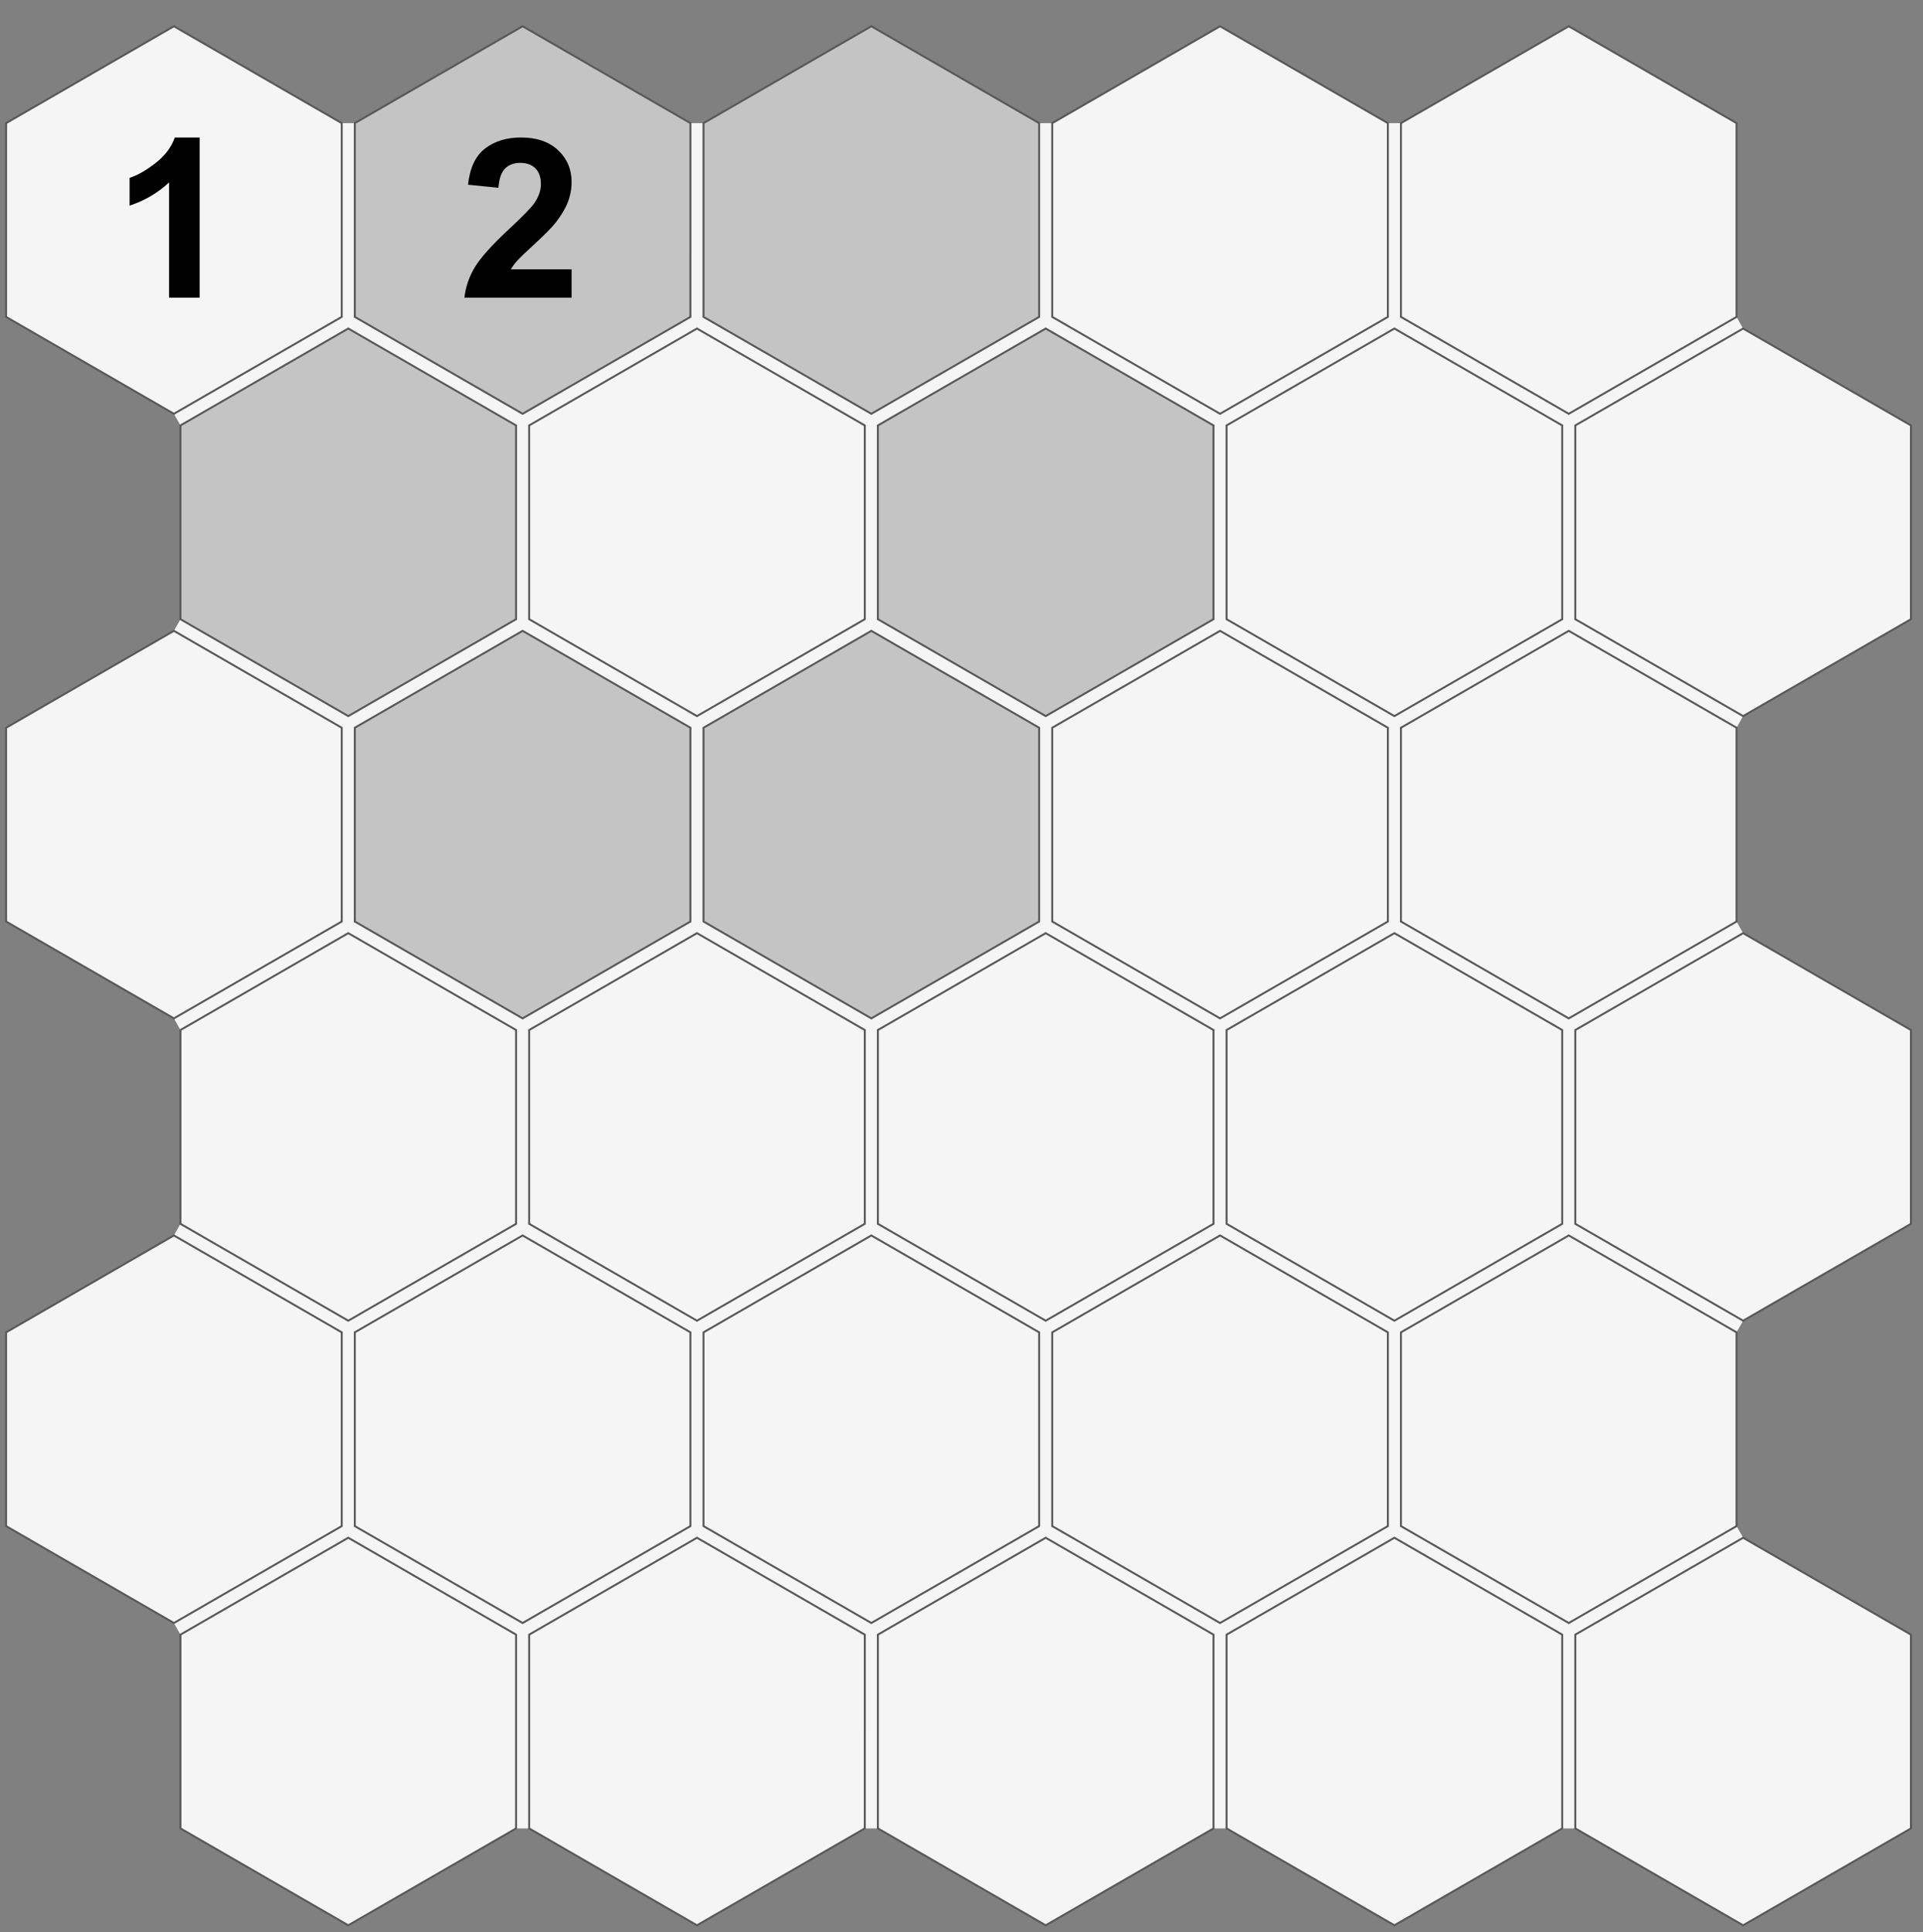 <?xml version="1.0" encoding="utf-8"?>
<!-- Generator: Adobe Illustrator 15.0.0, SVG Export Plug-In . SVG Version: 6.00 Build 0)  -->
<!DOCTYPE svg PUBLIC "-//W3C//DTD SVG 1.1//EN" "http://www.w3.org/Graphics/SVG/1.1/DTD/svg11.dtd">
<svg version="1.1" id="Livello_1" xmlns="http://www.w3.org/2000/svg" xmlns:xlink="http://www.w3.org/1999/xlink" x="0px" y="0px"
	 width="328px" height="329.5px" viewBox="0 0 328 329.5" enable-background="new 0 0 328 329.5" xml:space="preserve">
<rect x="0" y="0" width="328" height="329.5" fill="#808080" stroke="none"/>
<g id="gModulo1">
	<polygon id="sfondoFugaM1" fill="#F5F5F5" points="1.04,20.997 1.04,54.04 29.663,70.56 30.779,72.544 30.779,105.588 
		29.663,107.572 1.04,124.092 1.04,157.136 29.663,173.656 30.779,175.641 30.779,208.686 29.663,210.669 1.04,227.189 
		1.04,260.232 29.663,276.752 30.779,278.736 30.779,311.779 59.403,328.3 88.026,311.78 90.257,311.78 118.881,328.301 
		147.504,311.78 149.737,311.78 178.361,328.301 206.984,311.78 209.215,311.78 237.839,328.301 266.462,311.78 268.695,311.78 
		297.318,328.301 325.942,311.78 325.942,278.739 297.318,262.217 296.201,260.232 296.201,227.189 297.318,225.205 
		325.942,208.686 325.942,175.641 297.318,159.119 296.201,157.136 296.201,124.093 297.318,122.108 325.942,105.588 
		325.942,72.545 297.318,56.023 296.201,54.04 296.201,20.998 267.578,4.476 238.955,20.997 236.723,20.998 208.1,4.476 
		179.476,20.997 177.244,20.998 148.62,4.476 119.997,20.997 117.765,20.998 89.142,4.476 60.519,20.997 58.287,20.998 
		29.663,4.476 	"/>
	<path id="m10104" fill="#F5F5F5" stroke="#58585A" stroke-width="0.334" stroke-miterlimit="10" d="M236.723,54.04L208.1,70.561
		L179.476,54.04V20.997L208.1,4.476l28.623,16.522V54.04z"/>
	<path id="m10101" fill="#F5F5F5" stroke="#58585A" stroke-width="0.334" stroke-miterlimit="10" d="M58.287,54.04L29.663,70.56
		L1.04,54.04V20.997L29.663,4.476l28.624,16.522V54.04z"/>
	<path id="m10102" fill="#C4C4C4" stroke="#58585A" stroke-width="0.334" stroke-miterlimit="10" d="M117.765,54.04L89.142,70.56
		L60.519,54.04V20.997L89.142,4.476l28.624,16.522L117.765,54.04L117.765,54.04z"/>
	<path id="m10103" fill="#C4C4C4" stroke="#58585A" stroke-width="0.334" stroke-miterlimit="10" d="M177.244,54.04L148.62,70.561
		L119.997,54.04V20.997L148.62,4.476l28.624,16.522V54.04L177.244,54.04z"/>
	<path id="m10105" fill="#F5F5F5" stroke="#58585A" stroke-width="0.334" stroke-miterlimit="10" d="M296.201,54.04l-28.623,16.521
		L238.955,54.04V20.997l28.623-16.521l28.623,16.522V54.04z"/>
	<path id="m10202" fill="#F5F5F5" stroke="#58585A" stroke-width="0.334" stroke-miterlimit="10" d="M147.504,105.588l-28.624,16.52
		l-28.624-16.52V72.544l28.624-16.521l28.624,16.522V105.588z"/>
	<path id="m10201" fill="#C4C4C4" stroke="#58585A" stroke-width="0.334" stroke-miterlimit="10" d="M88.026,105.588l-28.623,16.52
		l-28.624-16.52V72.544l28.624-16.521l28.623,16.522V105.588z"/>
	<path id="m10203" fill="#C4C4C4" stroke="#58585A" stroke-width="0.334" stroke-miterlimit="10" d="M206.984,105.588l-28.623,16.52
		l-28.624-16.52V72.544l28.624-16.521l28.623,16.522V105.588z"/>
	<path id="m10204" fill="#F5F5F5" stroke="#58585A" stroke-width="0.334" stroke-miterlimit="10" d="M266.462,105.588l-28.624,16.52
		l-28.624-16.52V72.544l28.624-16.521l28.624,16.522V105.588z"/>
	<path id="m10205" fill="#F5F5F5" stroke="#58585A" stroke-width="0.334" stroke-miterlimit="10" d="M325.942,105.588l-28.624,16.52
		l-28.624-16.52V72.544l28.624-16.521l28.624,16.522V105.588z"/>
	<path id="m10301" fill="#F5F5F5" stroke="#58585A" stroke-width="0.334" stroke-miterlimit="10" d="M58.287,157.136l-28.624,16.521
		L1.04,157.136v-33.044l28.623-16.521l28.624,16.521V157.136z"/>
	<path id="m10302" fill="#C4C4C4" stroke="#58585A" stroke-width="0.334" stroke-miterlimit="10" d="M117.765,157.136
		l-28.624,16.521l-28.623-16.521v-33.044l28.623-16.521l28.624,16.521V157.136z"/>
	<path id="m10303" fill="#C4C4C4" stroke="#58585A" stroke-width="0.334" stroke-miterlimit="10" d="M177.244,157.136
		l-28.624,16.521l-28.623-16.521v-33.044l28.623-16.521l28.624,16.521V157.136L177.244,157.136z"/>
	<path id="m10304" fill="#F5F5F5" stroke="#58585A" stroke-width="0.334" stroke-miterlimit="10" d="M236.723,157.136L208.1,173.656
		l-28.624-16.521v-33.044L208.1,107.57l28.623,16.521V157.136z"/>
	<path id="m10401" fill="#F5F5F5" stroke="#58585A" stroke-width="0.334" stroke-miterlimit="10" d="M88.026,208.686l-28.623,16.521
		l-28.624-16.521v-33.045l28.624-16.521l28.623,16.521V208.686z"/>
	<path id="m10305" fill="#F5F5F5" stroke="#58585A" stroke-width="0.334" stroke-miterlimit="10" d="M296.201,157.136
		l-28.623,16.521l-28.623-16.521v-33.044l28.623-16.521l28.623,16.521V157.136z"/>
	<path id="m10402" fill="#F5F5F5" stroke="#58585A" stroke-width="0.334" stroke-miterlimit="10" d="M147.504,208.686
		l-28.624,16.521l-28.624-16.521v-33.045l28.624-16.521l28.624,16.521V208.686z"/>
	<path id="m10403" fill="#F5F5F5" stroke="#58585A" stroke-width="0.334" stroke-miterlimit="10" d="M206.984,208.686
		l-28.623,16.521l-28.624-16.521v-33.045l28.624-16.521l28.623,16.521V208.686z"/>
	<path id="m10404" fill="#F5F5F5" stroke="#58585A" stroke-width="0.334" stroke-miterlimit="10" d="M266.462,208.686
		l-28.624,16.521l-28.624-16.521v-33.045l28.624-16.521l28.624,16.521V208.686z"/>
	<path id="m10405" fill="#F5F5F5" stroke="#58585A" stroke-width="0.334" stroke-miterlimit="10" d="M325.942,208.686
		l-28.624,16.521l-28.624-16.521v-33.045l28.624-16.521l28.624,16.521V208.686z"/>
	<path id="m10605" fill="#F5F5F5" stroke="#58585A" stroke-width="0.334" stroke-miterlimit="10" d="M325.942,311.78l-28.624,16.521
		l-28.624-16.521v-33.042l28.624-16.521l28.624,16.521V311.78z"/>
	<path id="m10604" fill="#F5F5F5" stroke="#58585A" stroke-width="0.334" stroke-miterlimit="10" d="M266.462,311.78l-28.624,16.521
		l-28.624-16.521v-33.042l28.624-16.521l28.624,16.521V311.78z"/>
	<path id="m10603" fill="#F5F5F5" stroke="#58585A" stroke-width="0.334" stroke-miterlimit="10" d="M206.984,311.78l-28.623,16.521
		l-28.624-16.521v-33.042l28.624-16.521l28.623,16.521V311.78z"/>
	<path id="m10602" fill="#F5F5F5" stroke="#58585A" stroke-width="0.334" stroke-miterlimit="10" d="M147.504,311.78l-28.624,16.521
		L90.257,311.78v-33.042l28.624-16.521l28.624,16.521L147.504,311.78L147.504,311.78z"/>
	<path id="m10502" fill="#F5F5F5" stroke="#58585A" stroke-width="0.334" stroke-miterlimit="10" d="M117.765,260.232
		l-28.624,16.521l-28.623-16.521v-33.043l28.623-16.521l28.624,16.521V260.232z"/>
	<path id="m10601" fill="#F5F5F5" stroke="#58585A" stroke-width="0.334" stroke-miterlimit="10" d="M88.026,311.78L59.403,328.3
		l-28.624-16.521v-33.043l28.624-16.521l28.623,16.521V311.78z"/>
	<path id="m10505" fill="#F5F5F5" stroke="#58585A" stroke-width="0.334" stroke-miterlimit="10" d="M296.201,260.232
		l-28.623,16.521l-28.623-16.521v-33.043l28.623-16.521l28.623,16.521V260.232z"/>
	<path id="m10504" fill="#F5F5F5" stroke="#58585A" stroke-width="0.334" stroke-miterlimit="10" d="M236.723,260.232L208.1,276.753
		l-28.624-16.521v-33.043l28.624-16.521l28.623,16.521V260.232z"/>
	<path id="m10503" fill="#F5F5F5" stroke="#58585A" stroke-width="0.334" stroke-miterlimit="10" d="M177.244,260.232
		l-28.624,16.521l-28.623-16.521v-33.043l28.623-16.521l28.624,16.521V260.232L177.244,260.232z"/>
	<path id="m10501" fill="#F5F5F5" stroke="#58585A" stroke-width="0.334" stroke-miterlimit="10" d="M58.287,260.232l-28.624,16.521
		L1.04,260.232v-33.043l28.623-16.521l28.624,16.521V260.232z"/>
</g>
<rect x="209.214" y="72.893" fill="none" width="57.248" height="54.357"/>
<g enable-background="new    ">
	<path d="M97.494,45.917v4.843H79.218c0.198-1.83,0.792-3.565,1.781-5.205c0.989-1.639,2.944-3.813,5.863-6.521
		c2.35-2.189,3.791-3.674,4.323-4.453c0.717-1.076,1.076-2.14,1.076-3.191c0-1.162-0.313-2.057-0.937-2.682
		c-0.625-0.624-1.488-0.937-2.588-0.937c-1.089,0-1.955,0.328-2.598,0.983c-0.644,0.656-1.015,1.744-1.113,3.266L79.83,31.5
		c0.309-2.869,1.28-4.929,2.913-6.179c1.633-1.249,3.674-1.874,6.123-1.874c2.684,0,4.793,0.724,6.327,2.171
		c1.534,1.447,2.301,3.247,2.301,5.399c0,1.225-0.22,2.391-0.659,3.498c-0.439,1.106-1.135,2.267-2.087,3.479
		c-0.631,0.805-1.769,1.961-3.414,3.47c-1.646,1.51-2.688,2.512-3.126,3.006c-0.439,0.495-0.795,0.978-1.067,1.447H97.494z"/>
</g>
<rect x="1.04" y="23.552" fill="none" width="57.247" height="32.47"/>
<g enable-background="new    ">
	<path d="M34.052,50.76h-5.214V31.11c-1.905,1.781-4.15,3.099-6.735,3.952v-4.731c1.36-0.445,2.839-1.29,4.435-2.532
		c1.596-1.244,2.69-2.693,3.284-4.352h4.23V50.76z"/>
</g>
</svg>
